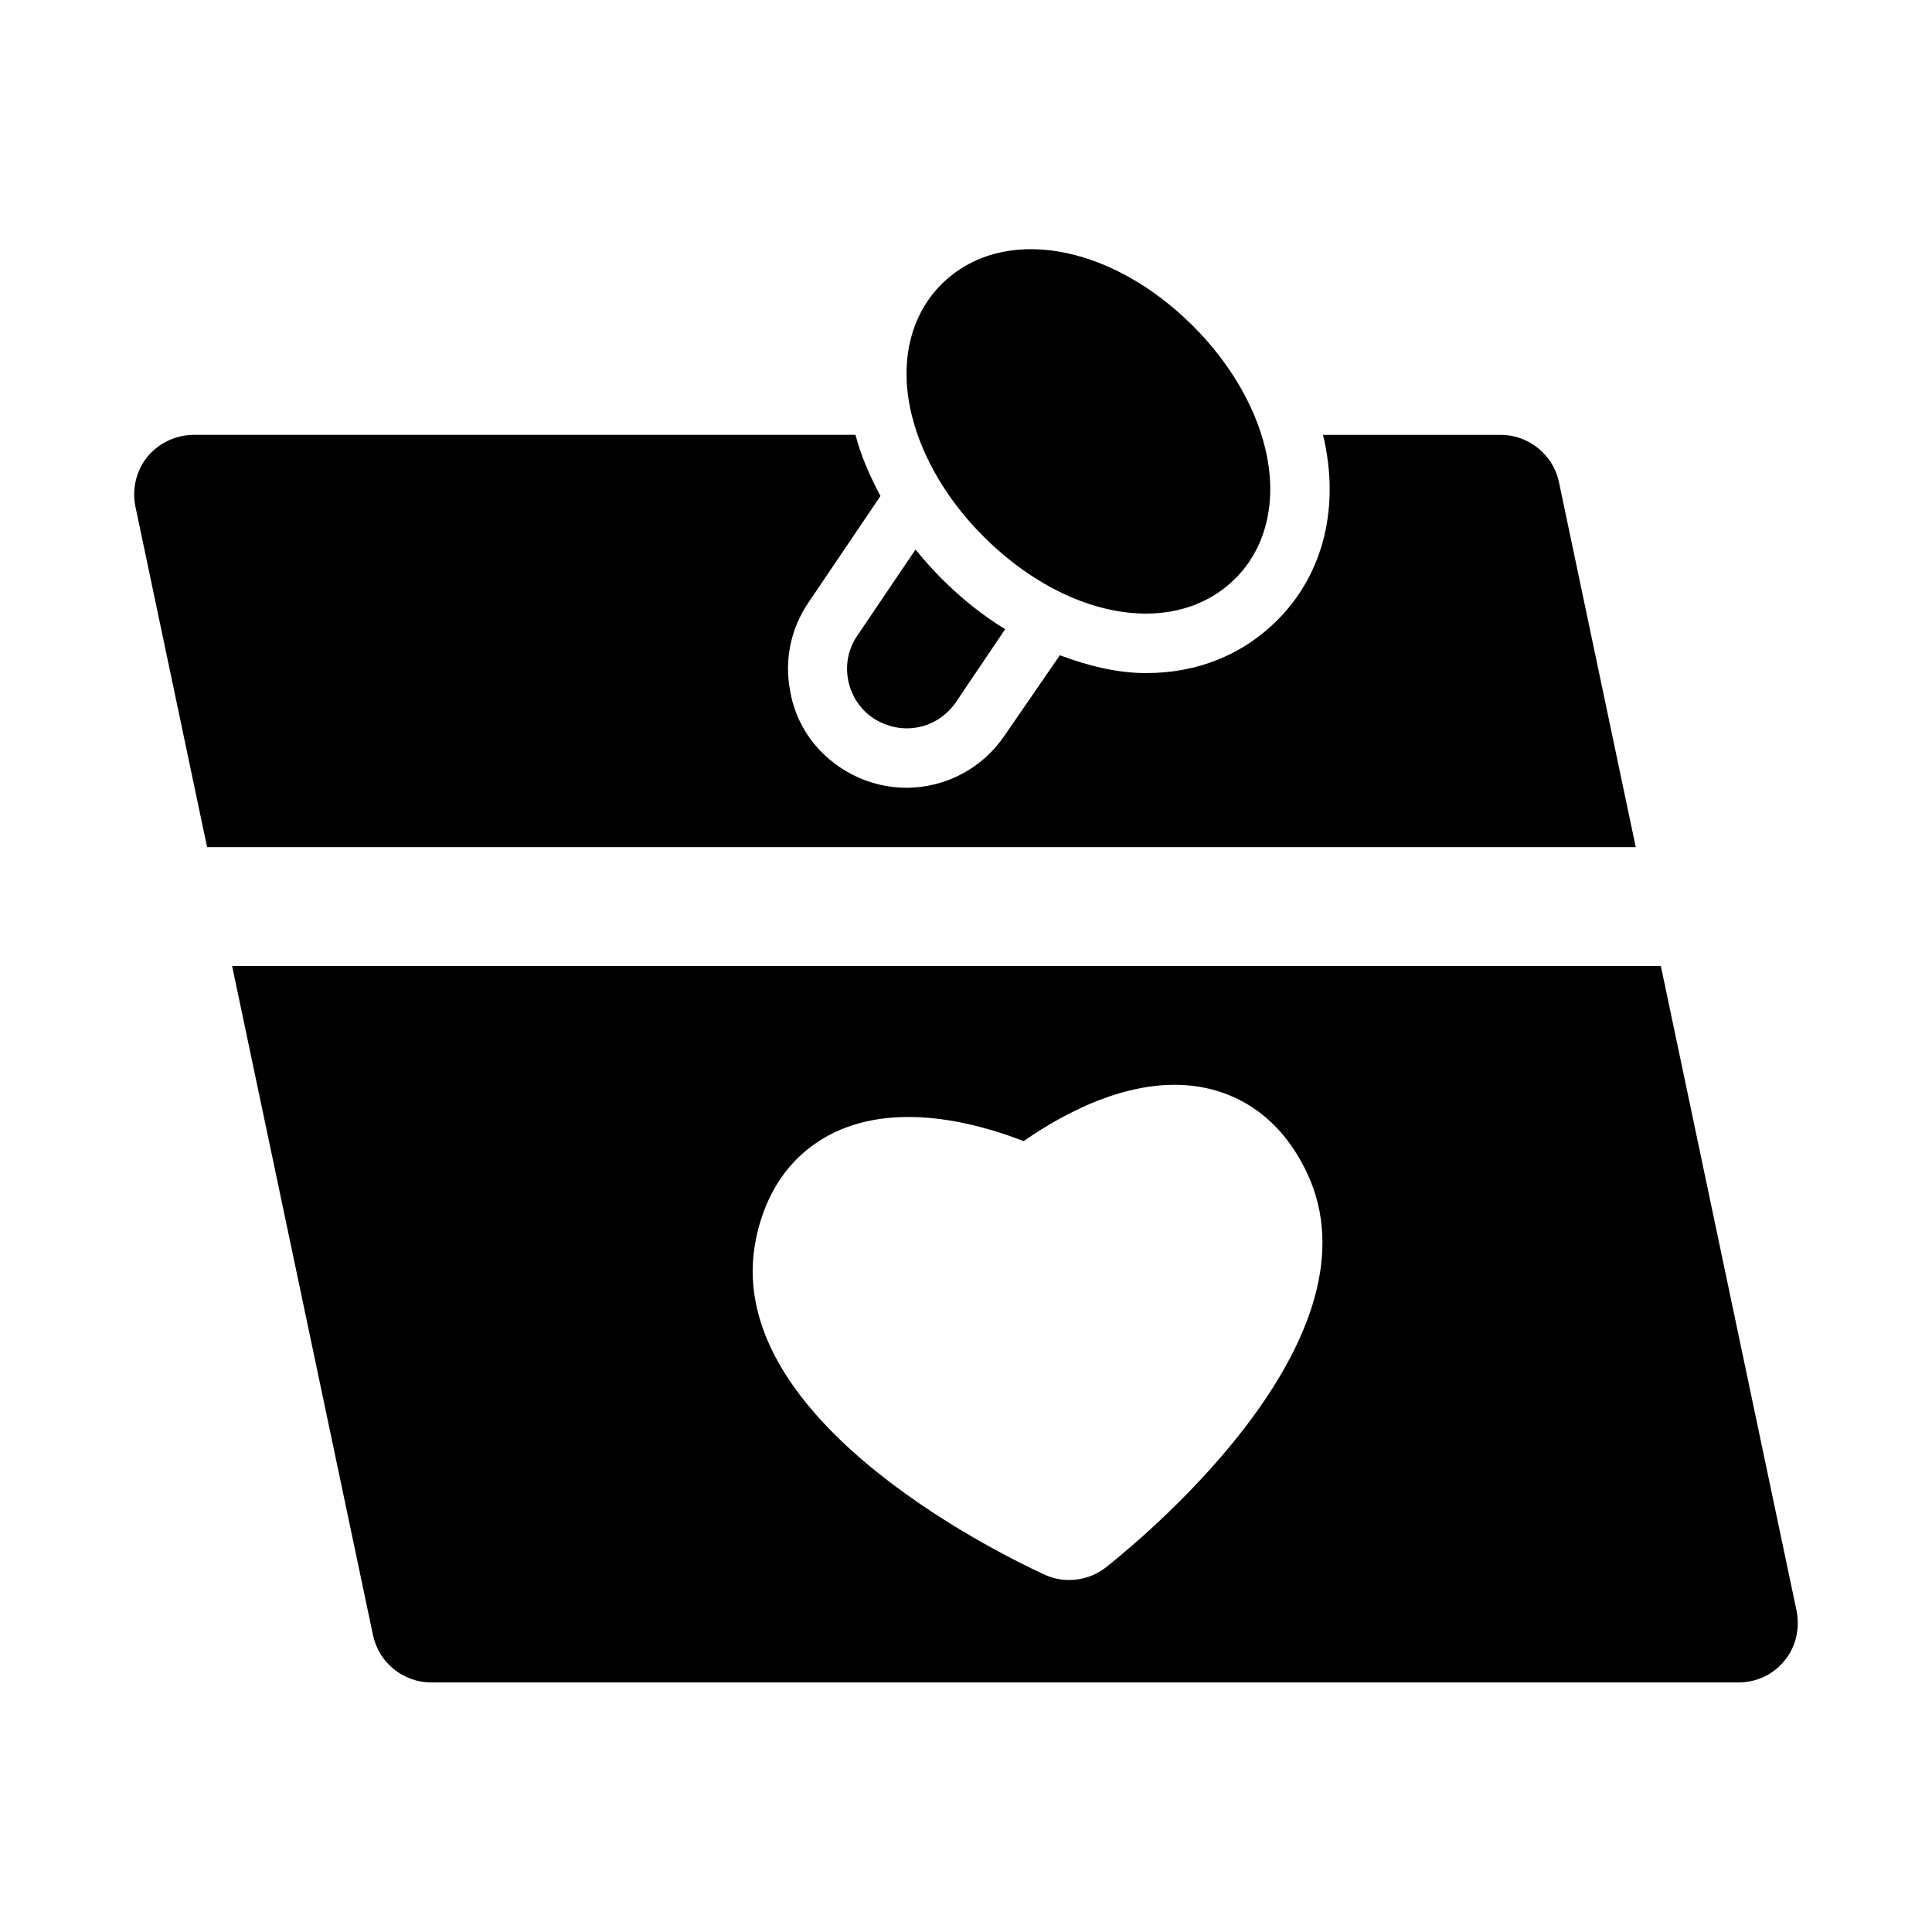 <?xml version="1.0" encoding="UTF-8"?>
<!-- Uploaded to: SVG Find, www.svgrepo.com, Generator: SVG Find Mixer Tools -->
<svg fill="#000000" width="800px" height="800px" version="1.1" viewBox="144 144 512 512" xmlns="http://www.w3.org/2000/svg">
 <g>
  <path d="m557.12 271.68c-1.574-7.242-8.031-12.438-15.43-12.438h-47.074c4.566 19.051 0.156 36.84-12.121 49.121-9.133 9.133-21.098 14.012-34.793 14.012-7.559 0-15.273-1.891-22.828-4.723l-14.641 21.254c-5.832 8.66-15.594 13.855-25.984 13.855-6.297 0-12.438-1.891-17.789-5.512-6.926-4.723-11.652-11.809-13.066-20.152-1.574-8.188 0.156-16.531 4.879-23.457l19.051-28.184c-2.832-5.352-5.195-10.707-6.613-16.215h-175.39c-4.723 0-9.289 2.203-12.281 5.824-2.992 3.777-4.094 8.5-3.148 13.227l18.988 90.215h378.61z"/>
  <path d="m404.61 286.14c13.414 13.414 29.191 20.469 43.074 20.469 9.117 0 17.414-3.039 23.711-9.32 8.406-8.406 11.258-21.129 7.793-34.906-2.785-11.148-9.508-22.465-18.926-31.898-22.184-22.184-50.883-26.984-66.785-11.133-8.406 8.406-11.258 21.129-7.793 34.906 2.785 11.148 9.492 22.469 18.926 31.883z"/>
  <path d="m386.62 289.63-15.43 22.828c-4.879 7.086-2.992 17.004 4.25 21.883 2.676 1.734 5.824 2.68 8.816 2.68 5.039 0 9.918-2.363 13.066-6.926l13.066-19.363c-5.984-3.621-11.652-8.188-16.848-13.383-2.516-2.523-4.719-5.043-6.922-7.719z"/>
  <path d="m584.14 400h-378.63l37.359 177.43c1.574 7.242 8.031 12.438 15.43 12.438h346.37c4.723 0 9.289-2.047 12.281-5.824 2.992-3.621 4.094-8.5 3.148-13.227zm-146.97 159.3c-2.852 2.25-6.312 3.418-9.809 3.418-2.25 0-4.504-0.473-6.613-1.449-14.438-6.676-85.961-42.352-76.406-88.938 3.434-16.734 13.195-24.578 20.766-28.215 16.941-8.109 37.863-2.504 50.176 2.297 10.801-7.543 29.82-17.98 48.223-14.09 8.219 1.73 19.555 7.055 26.859 22.5 20.297 42.996-40.758 94.574-53.195 104.48z"/>
 </g>
</svg>
